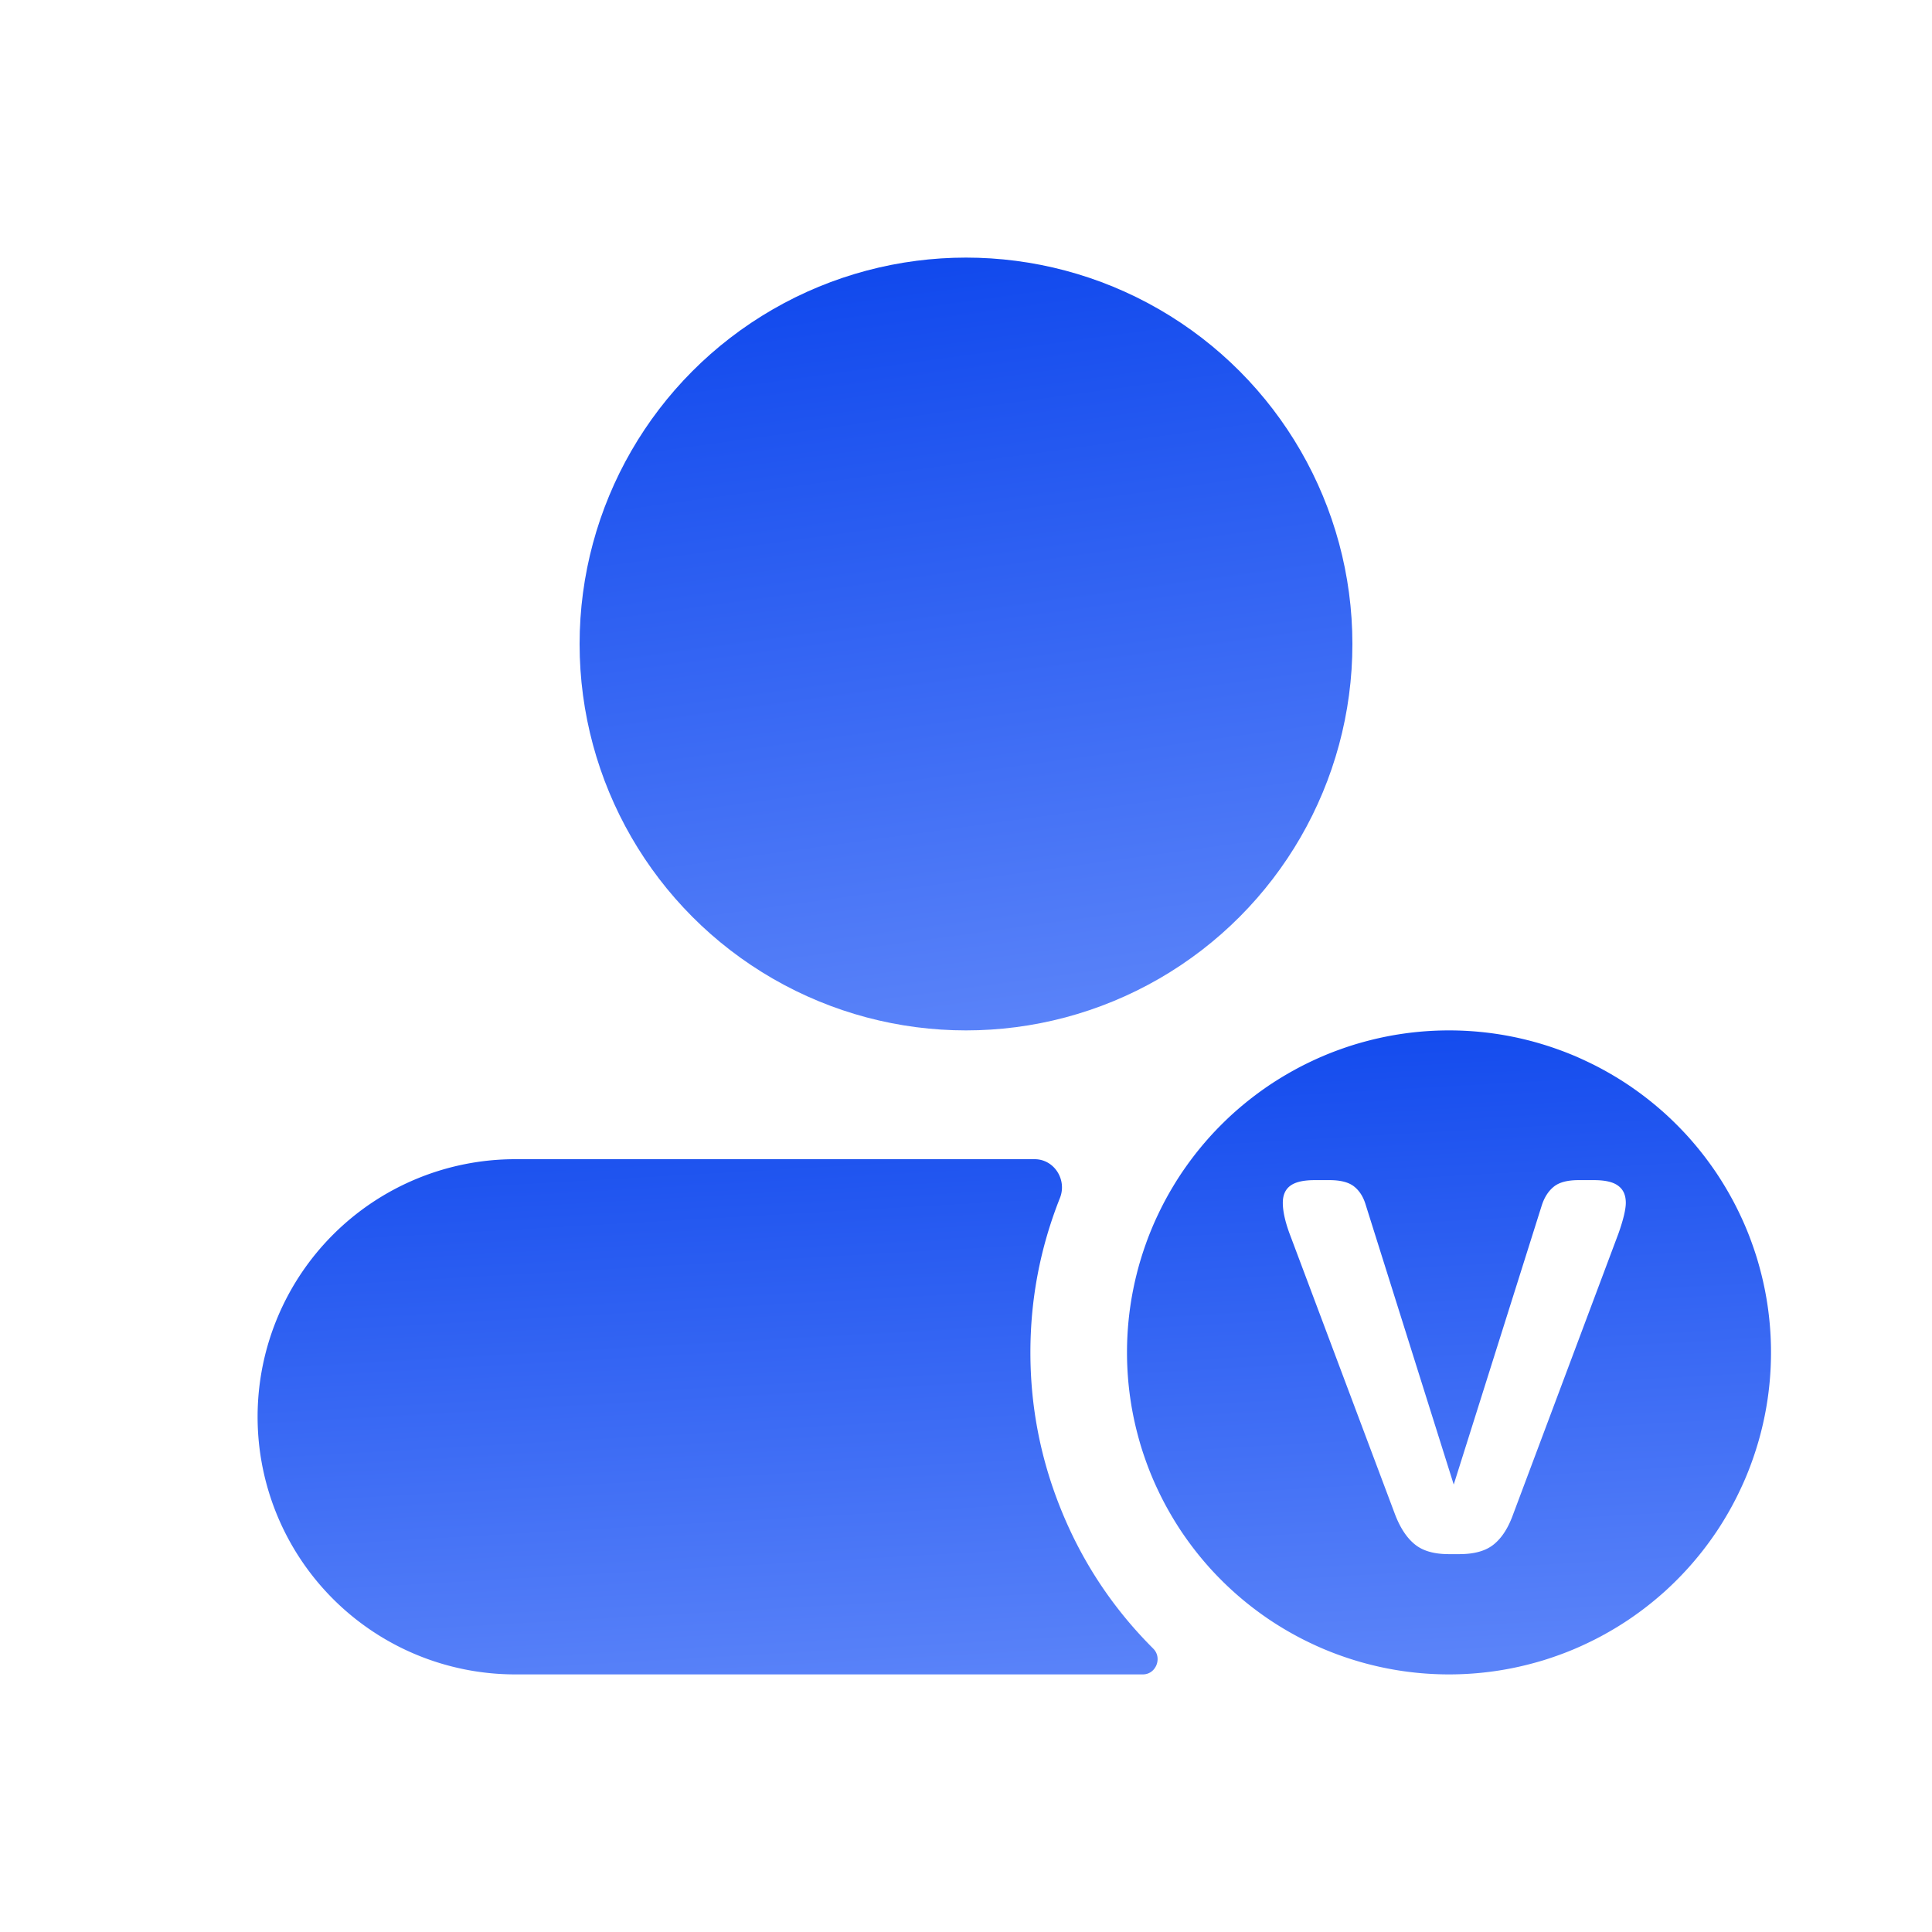 <svg fill="none" height="60" width="60" xmlns="http://www.w3.org/2000/svg"><linearGradient id="a" x1=".439" x2=".576" y1="0" y2="1"><stop offset="0" stop-color="#2258f6"/><stop offset="0" stop-color="#1149ed"/><stop offset="1" stop-color="#5a83f9"/></linearGradient><g fill="url(#a)"><circle cx="30" cy="20" r="12"/><path d="M32.913 37.215Q32 39.52 32 42t.913 4.785q.99 2.504 2.895 4.407l.008.009c.287.286.084.799-.322.799H16a8 8 0 110-16h16.131c.608 0 1.011.637.787 1.202l-.005.013zM45 32q-.245 0-.49.012-.246.012-.49.036-.244.024-.487.06t-.484.084q-.24.048-.479.108-.238.06-.473.13-.235.072-.466.155-.231.082-.458.176-.227.094-.449.2-.221.104-.438.22-.216.116-.427.242-.21.126-.415.262-.204.137-.401.283-.197.146-.387.302t-.372.32q-.181.165-.355.339-.174.174-.339.355-.164.182-.32.372t-.302.387q-.146.197-.283.401-.136.204-.262.415-.126.21-.242.427-.116.217-.22.438-.106.222-.2.45-.094.226-.176.457-.083.231-.154.466-.072.235-.131.473-.06.238-.108.48-.048.24-.084.483-.036.243-.06.487t-.036.49Q35 41.754 35 42t.012.49q.012.246.036.49.024.244.06.487t.084.484q.048.24.108.479.06.238.13.473.072.235.155.466.082.231.176.458.094.227.2.449.104.221.22.438.116.216.242.427.126.21.262.415.137.204.283.401.146.197.302.387t.32.372q.165.181.339.355.174.174.355.338.182.165.372.321t.387.302q.197.146.401.283.204.136.415.262.21.126.427.242.217.116.438.22.222.106.45.2.226.094.457.176.231.083.466.154.235.072.473.131.238.06.48.108.24.048.483.084.243.036.487.06t.49.036q.245.012.49.012t.49-.012q.246-.012.49-.036.244-.024.487-.06t.484-.084q.24-.048.479-.108.238-.06.473-.13.235-.072.466-.155.231-.082.458-.176.227-.094.449-.2.221-.104.438-.22.216-.116.427-.242.21-.126.415-.262.204-.137.401-.283.197-.146.387-.302t.372-.32q.181-.165.355-.339.174-.174.338-.355.165-.182.321-.372t.302-.387q.146-.197.283-.401.136-.204.262-.415.126-.21.242-.427.116-.216.22-.439.106-.221.2-.448.094-.227.176-.458.083-.231.154-.466.072-.235.131-.473.06-.238.108-.48.048-.24.084-.483.036-.243.06-.487t.036-.49Q55 42.246 55 42t-.012-.49q-.012-.246-.036-.49-.024-.244-.06-.487t-.084-.484q-.048-.24-.108-.479-.06-.238-.13-.473-.072-.235-.155-.466-.082-.231-.176-.458-.094-.227-.2-.449-.104-.221-.22-.438-.116-.216-.242-.427-.126-.21-.262-.415-.137-.204-.283-.401-.146-.197-.302-.387t-.32-.372q-.165-.181-.339-.355-.174-.174-.355-.339-.182-.164-.372-.32t-.387-.302q-.197-.146-.401-.283-.204-.136-.415-.262-.21-.126-.427-.242-.216-.116-.439-.22-.221-.106-.448-.2-.227-.094-.458-.176-.231-.083-.466-.154-.235-.072-.473-.131-.238-.06-.48-.108-.24-.048-.483-.084-.243-.036-.487-.06t-.49-.036Q45.246 32 45 32zm-4.957 6.296l3.281 8.735q.24.625.61.927.37.307 1.057.307h.333q.703 0 1.073-.307.37-.302.594-.927l3.276-8.735q.224-.64.224-.942 0-.355-.235-.527-.229-.177-.755-.177h-.479q-.51 0-.76.198t-.375.568l-2.74 8.688-2.734-8.688q-.11-.37-.36-.568-.25-.198-.76-.198h-.464q-.526 0-.76.177-.23.172-.23.527 0 .38.204.942z" fill-rule="evenodd"/></g></svg>